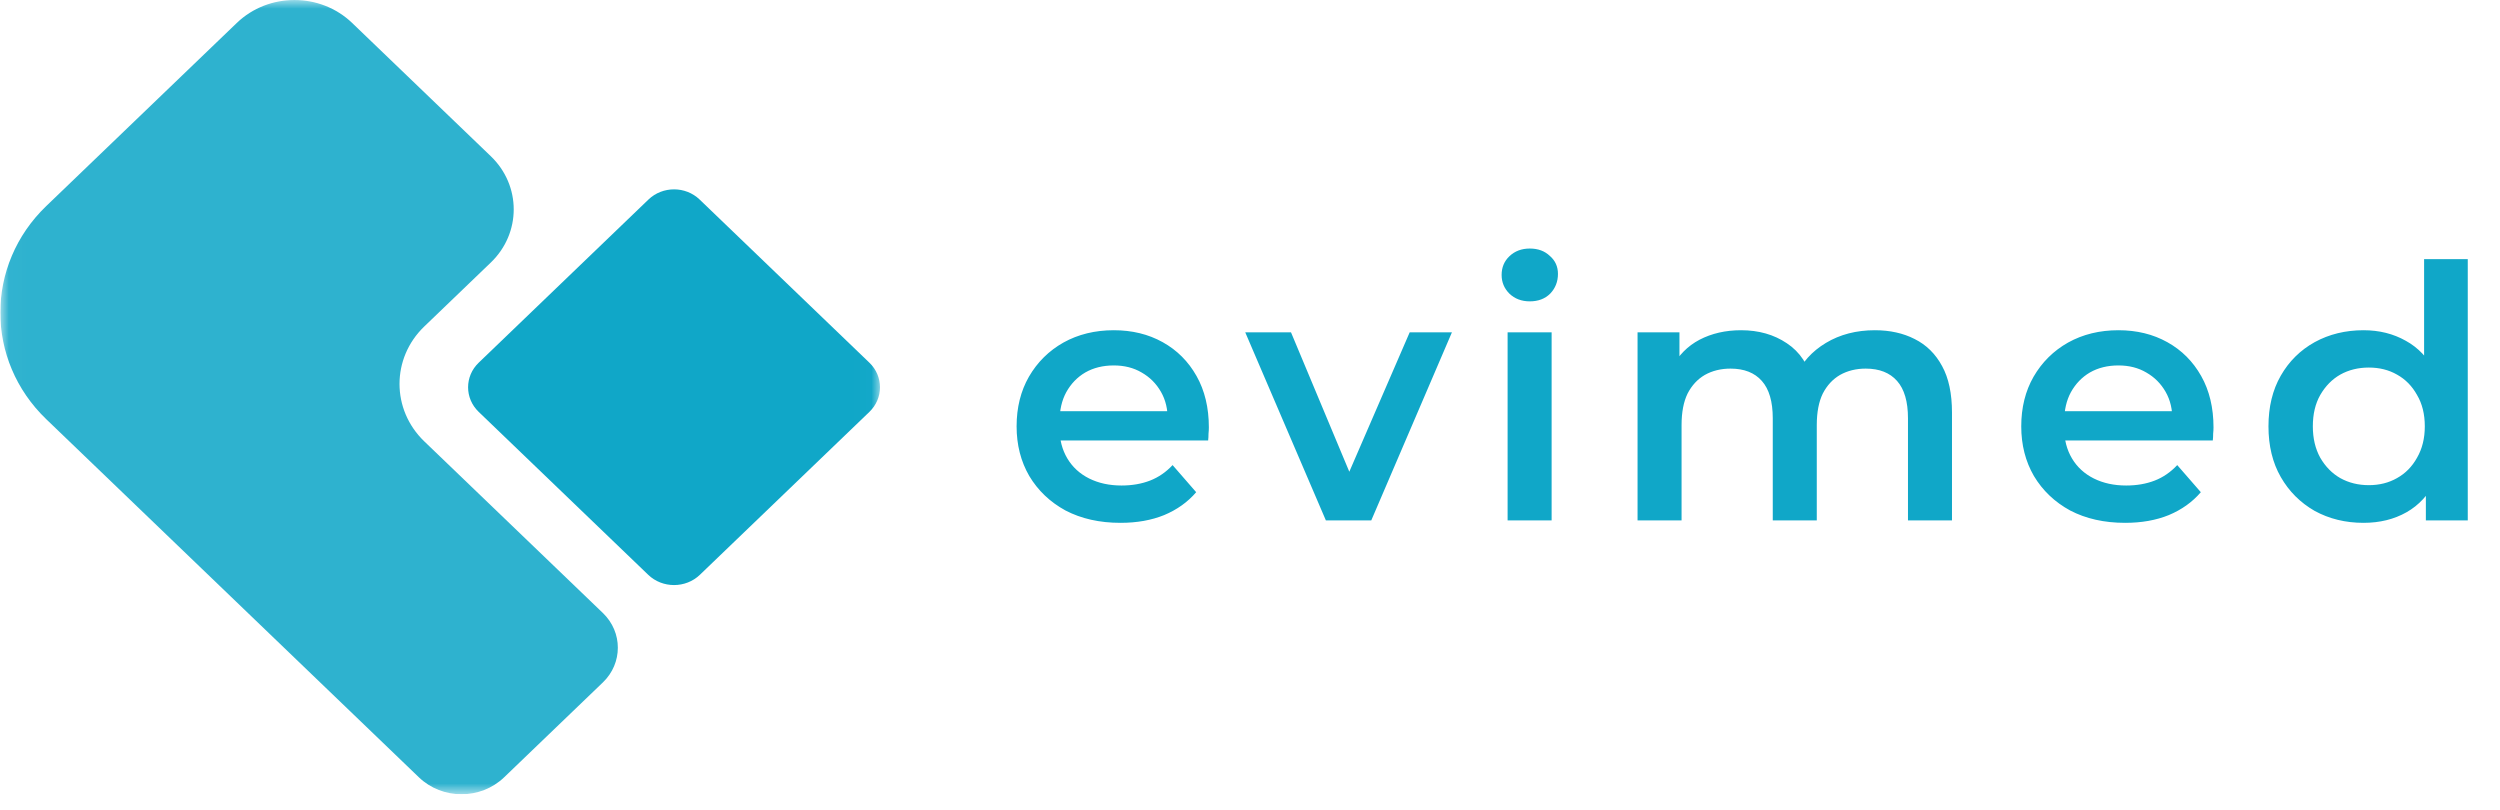 <?xml version="1.0" encoding="UTF-8"?> <svg xmlns="http://www.w3.org/2000/svg" width="142" height="46" viewBox="0 0 142 46" fill="none"><g clip-path="url(#clip0_1_162)"><mask id="mask0_1_162" style="mask-type:luminance" maskUnits="userSpaceOnUse" x="0" y="0" width="50" height="46"><path d="M49.983 0H0.018V45.113H49.983V0Z" fill="white"></path></mask><g mask="url(#mask0_1_162)"><path d="M27.19 20.601L36.832 11.334C37.635 10.563 38.937 10.563 39.739 11.334L49.382 20.601C50.184 21.372 50.184 22.624 49.382 23.395L39.754 32.648C38.944 33.426 37.628 33.426 36.818 32.648L27.19 23.395C26.387 22.624 26.387 21.372 27.19 20.601Z" fill="#10A7C8"></path><path d="M34.245 34.82L24.098 25.069C22.224 23.267 22.224 20.346 24.098 18.545L27.878 14.912C29.613 13.245 29.613 10.541 27.878 8.873L20.003 1.305C18.193 -0.434 15.258 -0.434 13.448 1.305L6.409 8.069L2.627 11.704C-0.851 15.047 -0.851 20.467 2.627 23.81L23.791 44.149C25.129 45.435 27.298 45.435 28.637 44.149L34.245 38.76C35.376 37.672 35.376 35.908 34.245 34.82Z" fill="#2EB2CF"></path></g><path d="M63.643 29.697C62.457 29.697 61.417 29.463 60.523 28.997C59.643 28.517 58.957 27.863 58.463 27.037C57.983 26.21 57.743 25.27 57.743 24.217C57.743 23.15 57.977 22.21 58.443 21.397C58.923 20.57 59.577 19.923 60.403 19.457C61.243 18.99 62.197 18.757 63.263 18.757C64.303 18.757 65.23 18.983 66.043 19.437C66.857 19.89 67.497 20.53 67.963 21.357C68.43 22.183 68.663 23.157 68.663 24.277C68.663 24.383 68.657 24.503 68.643 24.637C68.643 24.77 68.637 24.897 68.623 25.017H59.723V23.357H67.303L66.323 23.877C66.337 23.263 66.21 22.723 65.943 22.257C65.677 21.79 65.31 21.423 64.843 21.157C64.39 20.89 63.863 20.757 63.263 20.757C62.65 20.757 62.11 20.89 61.643 21.157C61.19 21.423 60.83 21.797 60.563 22.277C60.31 22.743 60.183 23.297 60.183 23.937V24.337C60.183 24.977 60.33 25.543 60.623 26.037C60.917 26.53 61.33 26.91 61.863 27.177C62.397 27.443 63.01 27.577 63.703 27.577C64.303 27.577 64.843 27.483 65.323 27.297C65.803 27.11 66.23 26.817 66.603 26.417L67.943 27.957C67.463 28.517 66.857 28.95 66.123 29.257C65.403 29.55 64.577 29.697 63.643 29.697ZM75.309 29.557L70.73 18.877H73.329L77.269 28.297H75.99L80.07 18.877H82.469L77.889 29.557H75.309ZM85.632 29.557V18.877H88.132V29.557H85.632ZM86.892 17.117C86.425 17.117 86.039 16.97 85.732 16.677C85.439 16.383 85.292 16.03 85.292 15.617C85.292 15.19 85.439 14.837 85.732 14.557C86.039 14.263 86.425 14.117 86.892 14.117C87.359 14.117 87.739 14.257 88.032 14.537C88.339 14.803 88.492 15.143 88.492 15.557C88.492 15.997 88.345 16.37 88.052 16.677C87.759 16.97 87.372 17.117 86.892 17.117ZM106.493 18.757C107.347 18.757 108.1 18.923 108.753 19.257C109.42 19.59 109.94 20.103 110.313 20.797C110.687 21.477 110.873 22.357 110.873 23.437V29.557H108.373V23.757C108.373 22.81 108.167 22.103 107.753 21.637C107.34 21.17 106.747 20.937 105.973 20.937C105.427 20.937 104.94 21.057 104.513 21.297C104.1 21.537 103.773 21.89 103.533 22.357C103.307 22.823 103.193 23.417 103.193 24.137V29.557H100.693V23.757C100.693 22.81 100.487 22.103 100.073 21.637C99.66 21.17 99.067 20.937 98.293 20.937C97.747 20.937 97.26 21.057 96.833 21.297C96.42 21.537 96.093 21.89 95.853 22.357C95.627 22.823 95.513 23.417 95.513 24.137V29.557H93.013V18.877H95.393V21.717L94.973 20.877C95.333 20.183 95.853 19.657 96.533 19.297C97.227 18.937 98.013 18.757 98.893 18.757C99.893 18.757 100.76 19.003 101.493 19.497C102.24 19.99 102.733 20.737 102.973 21.737L101.993 21.397C102.34 20.597 102.913 19.957 103.713 19.477C104.513 18.997 105.44 18.757 106.493 18.757ZM120.707 29.697C119.521 29.697 118.481 29.463 117.587 28.997C116.707 28.517 116.021 27.863 115.527 27.037C115.047 26.21 114.807 25.27 114.807 24.217C114.807 23.15 115.041 22.21 115.507 21.397C115.987 20.57 116.641 19.923 117.467 19.457C118.307 18.99 119.261 18.757 120.327 18.757C121.367 18.757 122.294 18.983 123.107 19.437C123.921 19.89 124.561 20.53 125.027 21.357C125.494 22.183 125.727 23.157 125.727 24.277C125.727 24.383 125.721 24.503 125.707 24.637C125.707 24.77 125.701 24.897 125.687 25.017H116.787V23.357H124.367L123.387 23.877C123.401 23.263 123.274 22.723 123.007 22.257C122.741 21.79 122.374 21.423 121.907 21.157C121.454 20.89 120.927 20.757 120.327 20.757C119.714 20.757 119.174 20.89 118.707 21.157C118.254 21.423 117.894 21.797 117.627 22.277C117.374 22.743 117.247 23.297 117.247 23.937V24.337C117.247 24.977 117.394 25.543 117.687 26.037C117.981 26.53 118.394 26.91 118.927 27.177C119.461 27.443 120.074 27.577 120.767 27.577C121.367 27.577 121.907 27.483 122.387 27.297C122.867 27.11 123.294 26.817 123.667 26.417L125.007 27.957C124.527 28.517 123.921 28.95 123.187 29.257C122.467 29.55 121.641 29.697 120.707 29.697ZM134.249 29.697C133.222 29.697 132.296 29.47 131.469 29.017C130.656 28.55 130.016 27.91 129.549 27.097C129.082 26.283 128.849 25.323 128.849 24.217C128.849 23.11 129.082 22.15 129.549 21.337C130.016 20.523 130.656 19.89 131.469 19.437C132.296 18.983 133.222 18.757 134.249 18.757C135.142 18.757 135.942 18.957 136.649 19.357C137.356 19.743 137.916 20.337 138.329 21.137C138.742 21.937 138.949 22.963 138.949 24.217C138.949 25.457 138.749 26.483 138.349 27.297C137.949 28.097 137.396 28.697 136.689 29.097C135.982 29.497 135.169 29.697 134.249 29.697ZM134.549 27.557C135.149 27.557 135.682 27.423 136.149 27.157C136.629 26.89 137.009 26.503 137.289 25.997C137.582 25.49 137.729 24.897 137.729 24.217C137.729 23.523 137.582 22.93 137.289 22.437C137.009 21.93 136.629 21.543 136.149 21.277C135.682 21.01 135.149 20.877 134.549 20.877C133.949 20.877 133.409 21.01 132.929 21.277C132.462 21.543 132.082 21.93 131.789 22.437C131.509 22.93 131.369 23.523 131.369 24.217C131.369 24.897 131.509 25.49 131.789 25.997C132.082 26.503 132.462 26.89 132.929 27.157C133.409 27.423 133.949 27.557 134.549 27.557ZM137.789 29.557V27.037L137.889 24.197L137.689 21.357V14.717H140.169V29.557H137.789Z" fill="#10A7C8"></path></g><defs><clipPath id="clip0_1_162"><rect width="141.966" height="45.113" fill="white" transform="translate(0.018)"></rect></clipPath></defs></svg> 